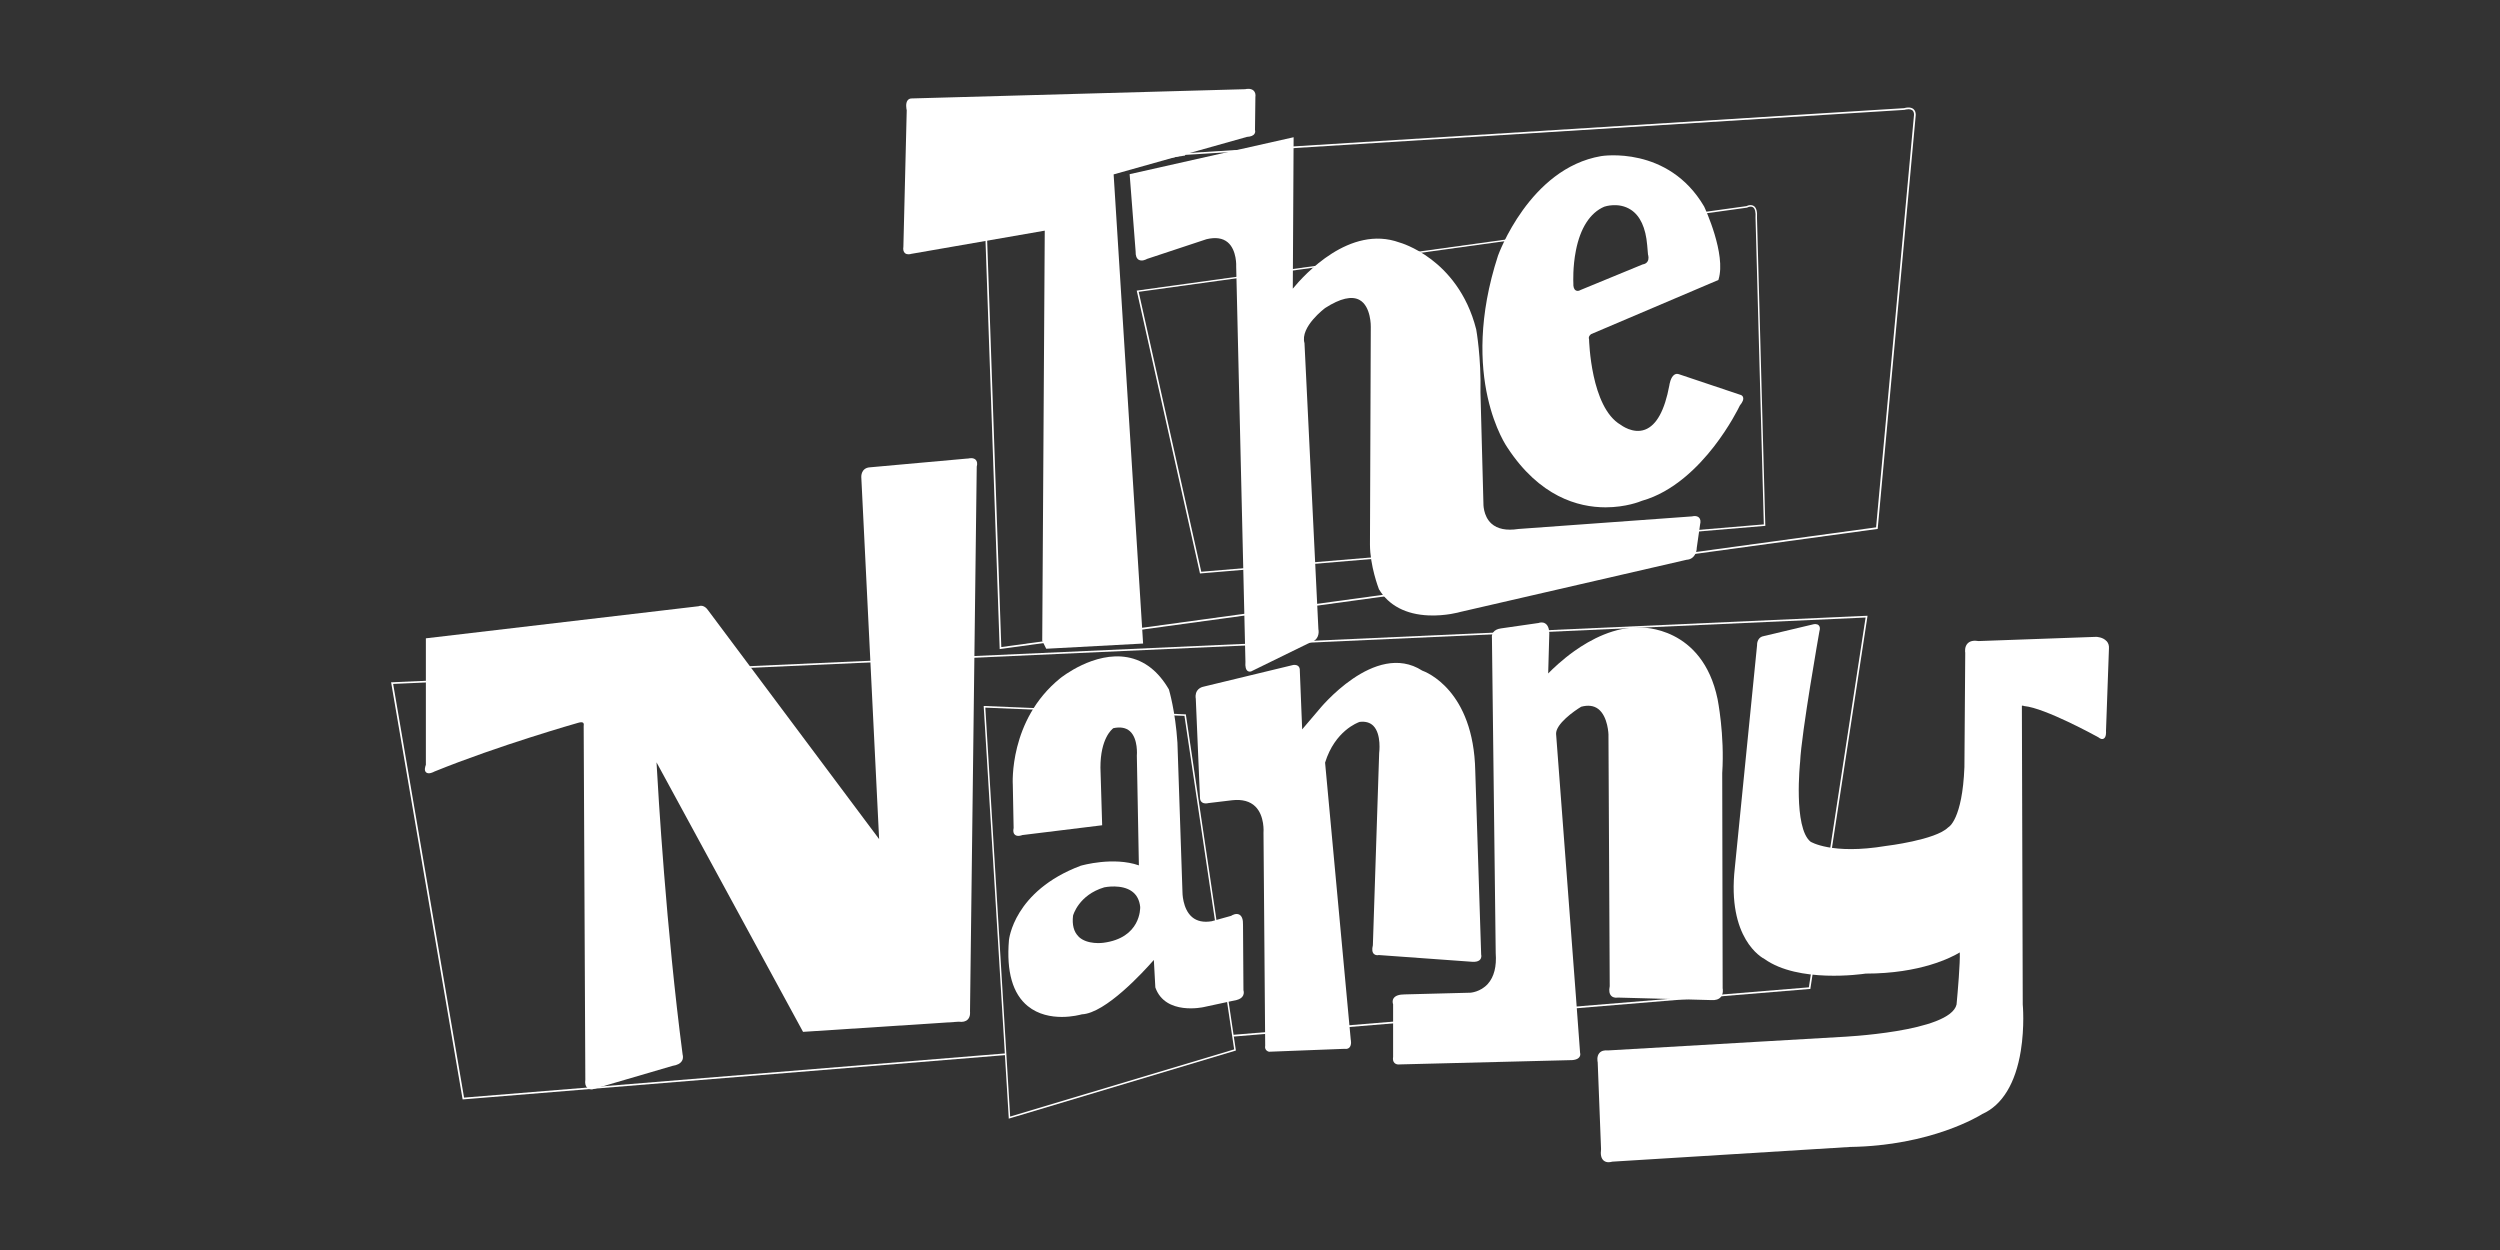 <?xml version="1.0" encoding="utf-8"?>
<svg xmlns="http://www.w3.org/2000/svg" id="OTHER_CHANNELS" viewBox="0 0 576 288">
  <rect x="0" y="0" width="576" height="288" fill="#333333" stroke="none"/>
  <defs>
    <style>
      .cls-1 {
        fill: #fff;
      }
    </style>
  </defs>
  <g id="THE_NANNY">
    <g>
      <g>
        <g>
          <path class="cls-1" d="M429.83,142.29l-13.07,85.19-132.5,10.93-.22.02.08.39h.17s132.67-10.96,132.67-10.96h.14s13.15-85.77,13.15-85.77l.03-.22h0l-339.97,15.33h-.2s16.45,95.95,16.45,95.95l.03.16,125.13-10.22-.03-.39-124.77,10.19-16.34-95.31,339.25-15.3"/>
          <path class="cls-1" d="M232.41,257.74v-.23s-5.77-94.85-5.77-94.85h.2s46.38,1.93,46.38,1.93l.02.15,11.51,77.3-52.34,15.7ZM227.02,163.04l5.72,94.22,51.61-15.48-11.45-76.84-45.88-1.9Z"/>
        </g>
        <path class="cls-1" d="M485.35,147.72c-.82-.93-2.28-.99-2.37-.99l-27.1.97c-1.15-.2-2-.01-2.54.54-.74.76-.59,1.94-.55,2.18l-.19,26.32c-.47,12.09-3.64,13.83-3.67,13.84l-.1.07c-2.88,2.88-14.21,4.25-14.34,4.26-12.46,2.08-17.34-.98-17.35-.99-3.97-3.23-2.41-18.24-2.39-18.41.29-6.59,4.41-29.86,4.44-30.05.19-.61.14-1.07-.14-1.37-.43-.45-1.18-.27-1.25-.25l-11.4,2.71c-1.31.19-1.6,1.43-1.57,2.09l-5.13,51.34c-1.81,16.23,6.22,20.67,6.86,20.99,7.8,5.56,22.34,3.49,23.28,3.35,12.69,0,19.81-3.74,21.69-4.88.12,2.25-.48,9.27-.74,12-1.47,6.35-26.46,7.47-26.71,7.48l-53.57,3.1c-.92-.09-1.59.11-2.02.61-.65.75-.43,1.9-.38,2.13l.77,20c-.17,1.29.04,2.18.63,2.66.35.28.76.36,1.12.36s.69-.09.81-.13l54.8-3.39c18.72-.28,29.88-7.21,30.5-7.6,4.58-2.04,7.64-7.06,8.85-14.53.91-5.6.46-10.68.45-10.7l-.2-68.56c-.02-.2.02-.27.03-.28.06-.04.27,0,.43.06l.11.03c4.79.46,16.4,6.83,17.08,7.21.45.38.84.48,1.18.31.62-.32.58-1.46.55-1.76l.68-18.98c.06-.69-.12-1.27-.52-1.73Z"/>
        <path class="cls-1" d="M370.59,169.38l.29,57.83c-.22,1.04-.09,1.8.37,2.25.52.51,1.27.42,1.48.38l21.56.58c.99.07,1.72-.17,2.18-.7.63-.74.48-1.79.43-2.02l-.1-49.57c.58-8.86-1.06-16.98-1.07-17.06-3.51-16.87-17.57-16.47-17.68-16.47-5.96-.3-11.63,2.78-15.34,5.42-2.83,2.02-4.99,4.1-6.01,5.15l.26-9.25c-.04-1.14-.36-1.91-.95-2.28-.63-.4-1.34-.17-1.54-.1l-8.68,1.25c-.82.12-1.41.42-1.75.91-.37.52-.32,1.07-.3,1.22l.87,72.69c.23,3.08-.38,5.45-1.8,7.06-1.71,1.92-4.03,2.05-4.05,2.05l-15.11.39c-1.33,0-2.19.31-2.58.92-.34.54-.18,1.13-.1,1.35v12.11c-.1.63,0,1.11.32,1.42.3.29.69.35.96.35.13,0,.23-.01.28-.02l38.82-.97c1.35.04,2.18-.2,2.56-.74.24-.35.21-.74.14-.95l-.97-13.13-4.56-60.37c-.07-2.27,4.12-5.25,5.79-6.25,1.58-.42,2.89-.26,3.9.5,2.31,1.74,2.39,6.01,2.39,6.05Z"/>
        <path class="cls-1" d="M341.05,221.06c.3-.39.28-.87.21-1.14l-1.36-42.31c-.37-18.57-11.36-22.8-12.22-23.1-10.9-7.01-23.77,8.95-23.89,9.11l-3.77,4.43-.54-13.48c.05-.61-.18-.94-.37-1.1-.47-.4-1.15-.26-1.23-.24l-20.43,4.94c-.74.13-1.29.47-1.63.98-.49.75-.35,1.64-.31,1.84l.97,22.94h0c.04.54.29.81.5.95.51.36,1.22.21,1.38.16l5.59-.67c2.28-.24,4.06.25,5.27,1.44,2.2,2.16,1.9,5.98,1.89,6.05l.39,49.1c-.17.8.41,1.25.85,1.36h.05s17.36-.67,17.36-.67c.61.1.96-.11,1.15-.31.57-.6.32-1.75.3-1.83l-5.91-63.8c2.26-7.33,7.54-9.24,7.95-9.38,1.35-.17,2.41.14,3.17.9,1.91,1.94,1.35,6.21,1.34,6.29l-1.45,44.26c-.24.97-.16,1.63.24,2.01.35.33.84.32,1.12.25l21.45,1.55c.94.08,1.58-.1,1.93-.54Z"/>
        <path class="cls-1" d="M286.49,228.15l-.1-15.05c.04-1.25-.25-2.05-.85-2.37-.75-.4-1.65.12-1.89.28l-4.46,1.24c-1.88.32-3.4,0-4.53-.95-2.24-1.9-2.22-5.73-2.22-5.78l-1.16-34.42c-.48-7.32-1.94-12.15-1.95-12.2l-.03-.08c-2.44-4.19-5.64-6.67-9.51-7.38-7.69-1.41-15.23,4.6-15.55,4.86-11.83,9.6-10.9,24.39-10.89,24.52l.19,9.94c-.16.74-.06,1.28.31,1.58.56.46,1.45.16,1.69.06l18.4-2.26-.4-13.31c0-6.66,2.62-8.8,2.98-9.06,1.62-.34,2.9-.11,3.8.69,1.95,1.73,1.62,5.58,1.61,5.66l.47,25.26c-5.88-2.04-13.08-.01-13.42.09-15.45,5.83-16.51,17.06-16.52,17.17-.6,7.23.86,12.34,4.35,15.17,2.43,1.97,5.39,2.49,7.82,2.49s4.29-.51,4.63-.6c5.45-.23,14.23-9.83,16.59-12.53l.34,6.28.02.1c2.31,6.43,10.99,4.51,11.08,4.49l7.67-1.65c.73-.19,1.22-.54,1.46-1.03.25-.52.13-1.03.07-1.23ZM248.5,215.77c-1.1-1.07-1.52-2.7-1.27-4.81.01-.05,1.28-4.76,7.2-6.52.24-.05,4.02-.78,6.38.94,1.09.79,1.73,2,1.89,3.58.01.29.16,7.15-8.51,8.26-.04,0-3.69.53-5.7-1.43Z"/>
        <path class="cls-1" d="M222.97,105.64l-22.54,2.03c-1.08.06-1.57.67-1.79,1.17-.22.52-.2,1.03-.2,1.05l4.11,83.44-39.42-52.74c-.79-1.14-1.71-1.12-2.14-.92l-62.55,7.36-.32.04v29.14c-.14.38-.46,1.3.06,1.75.58.51,1.71-.08,1.89-.19,14.83-6.03,32.93-11.18,33.12-11.23.58-.18,1-.18,1.18,0,.19.18.14.6.11.74v.05s.38,81.44.38,81.44c-.11.82.02,1.44.41,1.83.32.32.74.4,1.01.4.06,0,.11,0,.15,0l18.54-5.43c1.08-.16,1.81-.55,2.16-1.16.36-.61.2-1.23.15-1.41-3.79-28.99-5.62-60.08-6.02-67.36l33.76,62.1,35.86-2.34c.93.13,1.63-.04,2.09-.51.63-.64.54-1.61.52-1.81l1.55-125.55c.19-.72.1-1.26-.25-1.61-.57-.56-1.59-.32-1.82-.25Z"/>
      </g>
      <g>
        <g>
          <path class="cls-1" d="M356.9,53.81l-94.81,13.12-.19.03,14.54,65.02.03.15,130.09-10.96h.17s-1.92-71.02-1.92-71.02c.1-1.41-.15-2.31-.75-2.7-.23-.14-.48-.2-.71-.2h0c-.45,0-.85.18-.96.24l-16.66,2.31.11.35,16.64-2.3.06-.02s.39-.22.82-.22c.18,0,.36.04.52.14.47.3.68,1.12.59,2.39l1.91,70.68-129.61,10.91h0l-14.42-64.49,94.35-13.06.22-.39Z"/>
          <path class="cls-1" d="M439.71,25.16c.36,0,.64.08.85.22.29.21.43.55.43,1.06l-8.74,95.06-201.55,27.58-3.26-93.77h.09s.07-.3.07-.3l2.75-12.69,42.34-6.43.36-.05v-.15s165.68-10.37,165.68-10.37h.05s.05-.02.05-.02c.07-.02.46-.13.88-.13M439.71,24.77c-.48,0-.9.12-1,.15l-166.08,10.4v.18s-42.6,6.47-42.6,6.47l-2.81,12.96h-.18s3.28,94.42,3.28,94.42v.2s202.16-27.67,202.16-27.67l.14-.02,8.77-95.39c0-.64-.2-1.11-.6-1.4-.32-.23-.72-.3-1.08-.3h0Z"/>
        </g>
        <path class="cls-1" d="M287.29,31.54c.9-.05,1.49-.29,1.76-.73.21-.35.15-.69.1-.85l.09-7.55c.1-.69-.05-1.21-.43-1.55-.64-.57-1.67-.37-1.92-.31l-76.84,2.13c-.39,0-.71.15-.93.43-.54.69-.28,1.99-.21,2.3l-.77,31.42c-.11.7.02,1.2.37,1.5.51.42,1.25.22,1.43.16l30.77-5.35-.58,94.4v.09s.92,1.84.92,1.84l22.32-1.2-6.79-108.09,30.71-8.64Z"/>
        <path class="cls-1" d="M389.95,118.97l-40.14,2.91c-2.72.42-4.8,0-6.18-1.24-1.96-1.77-1.85-4.66-1.85-4.72l-.68-25.48c.19-7.99-.96-14.46-.98-14.54-2.13-8.47-6.82-13.46-10.39-16.16-3.87-2.93-7.18-3.84-7.29-3.87-11.43-4.15-21.9,7.38-24.58,10.64l.19-34.89-37.78,8.51,1.38,17.82c-.03.96.21,1.6.71,1.9.74.43,1.7-.07,1.93-.2l13.7-4.54c2.08-.49,3.71-.26,4.87.71,2.15,1.8,1.97,5.58,1.96,5.64l2.13,91.01c-.09,1.18.1,1.89.57,2.16.14.08.29.11.42.11.29,0,.53-.13.61-.19l13.42-6.57c1.82-.46,1.97-2.14,1.79-3.01l-3.2-65.81v-.08c-1.09-3.78,4.74-8.1,4.78-8.13,3.46-2.22,6.13-2.83,7.92-1.83,2.65,1.49,2.58,6.12,2.57,6.17l-.19,50.13c0,4.96,1.98,10.1,2.06,10.31l.03.06c2.25,3.72,6.21,5.79,11.46,6,3.93.16,7.14-.76,7.26-.8l52.14-12.02c1.85-.11,2.35-1.86,2.34-2.73l.77-5.39c.18-.72.1-1.26-.25-1.6-.5-.49-1.31-.34-1.51-.3Z"/>
        <path class="cls-1" d="M401.61,91.51c-.15-.41-.52-.52-.65-.55l-14.13-4.74c-.36-.13-.71-.1-1.02.09-.91.55-1.18,2.32-1.2,2.51-1.07,5.75-2.95,9.17-5.6,10.17-2.79,1.05-5.53-1.06-5.6-1.11-6.92-4.02-7.28-19.51-7.29-19.67l-.02-.1c-.19-.63.39-1.05.5-1.13l29.31-12.47.05-.16c1.76-5.79-3.11-16.3-3.33-16.77-8.27-14.11-23.59-11.64-23.74-11.61-16.5,2.81-23.67,22.72-23.75,22.93-9.16,28.16,2.07,44.09,2.17,44.23,7.4,11.29,16.26,13.76,22.61,13.76,4.69,0,8.02-1.35,8.36-1.5,7.3-2.04,13.05-7.91,16.6-12.48,3.64-4.69,5.76-9.01,5.98-9.48.67-.81.91-1.44.73-1.93ZM375.73,48.31c2.17,1.41,3.44,4.15,3.78,8.15l.19,2.19c.07.21.27.99-.11,1.6-.23.37-.6.59-1.12.67l-14.28,5.88c-.1.06-.38.22-.7.22-.14,0-.28-.03-.42-.11-.42-.23-.61-.79-.57-1.69-.01-.28-.16-3.71.58-7.46,1.02-5.23,3.28-8.73,6.53-10.13.16-.06,3.35-1.12,6.13.69Z"/>
      </g>
    </g>
  </g>
</svg>
